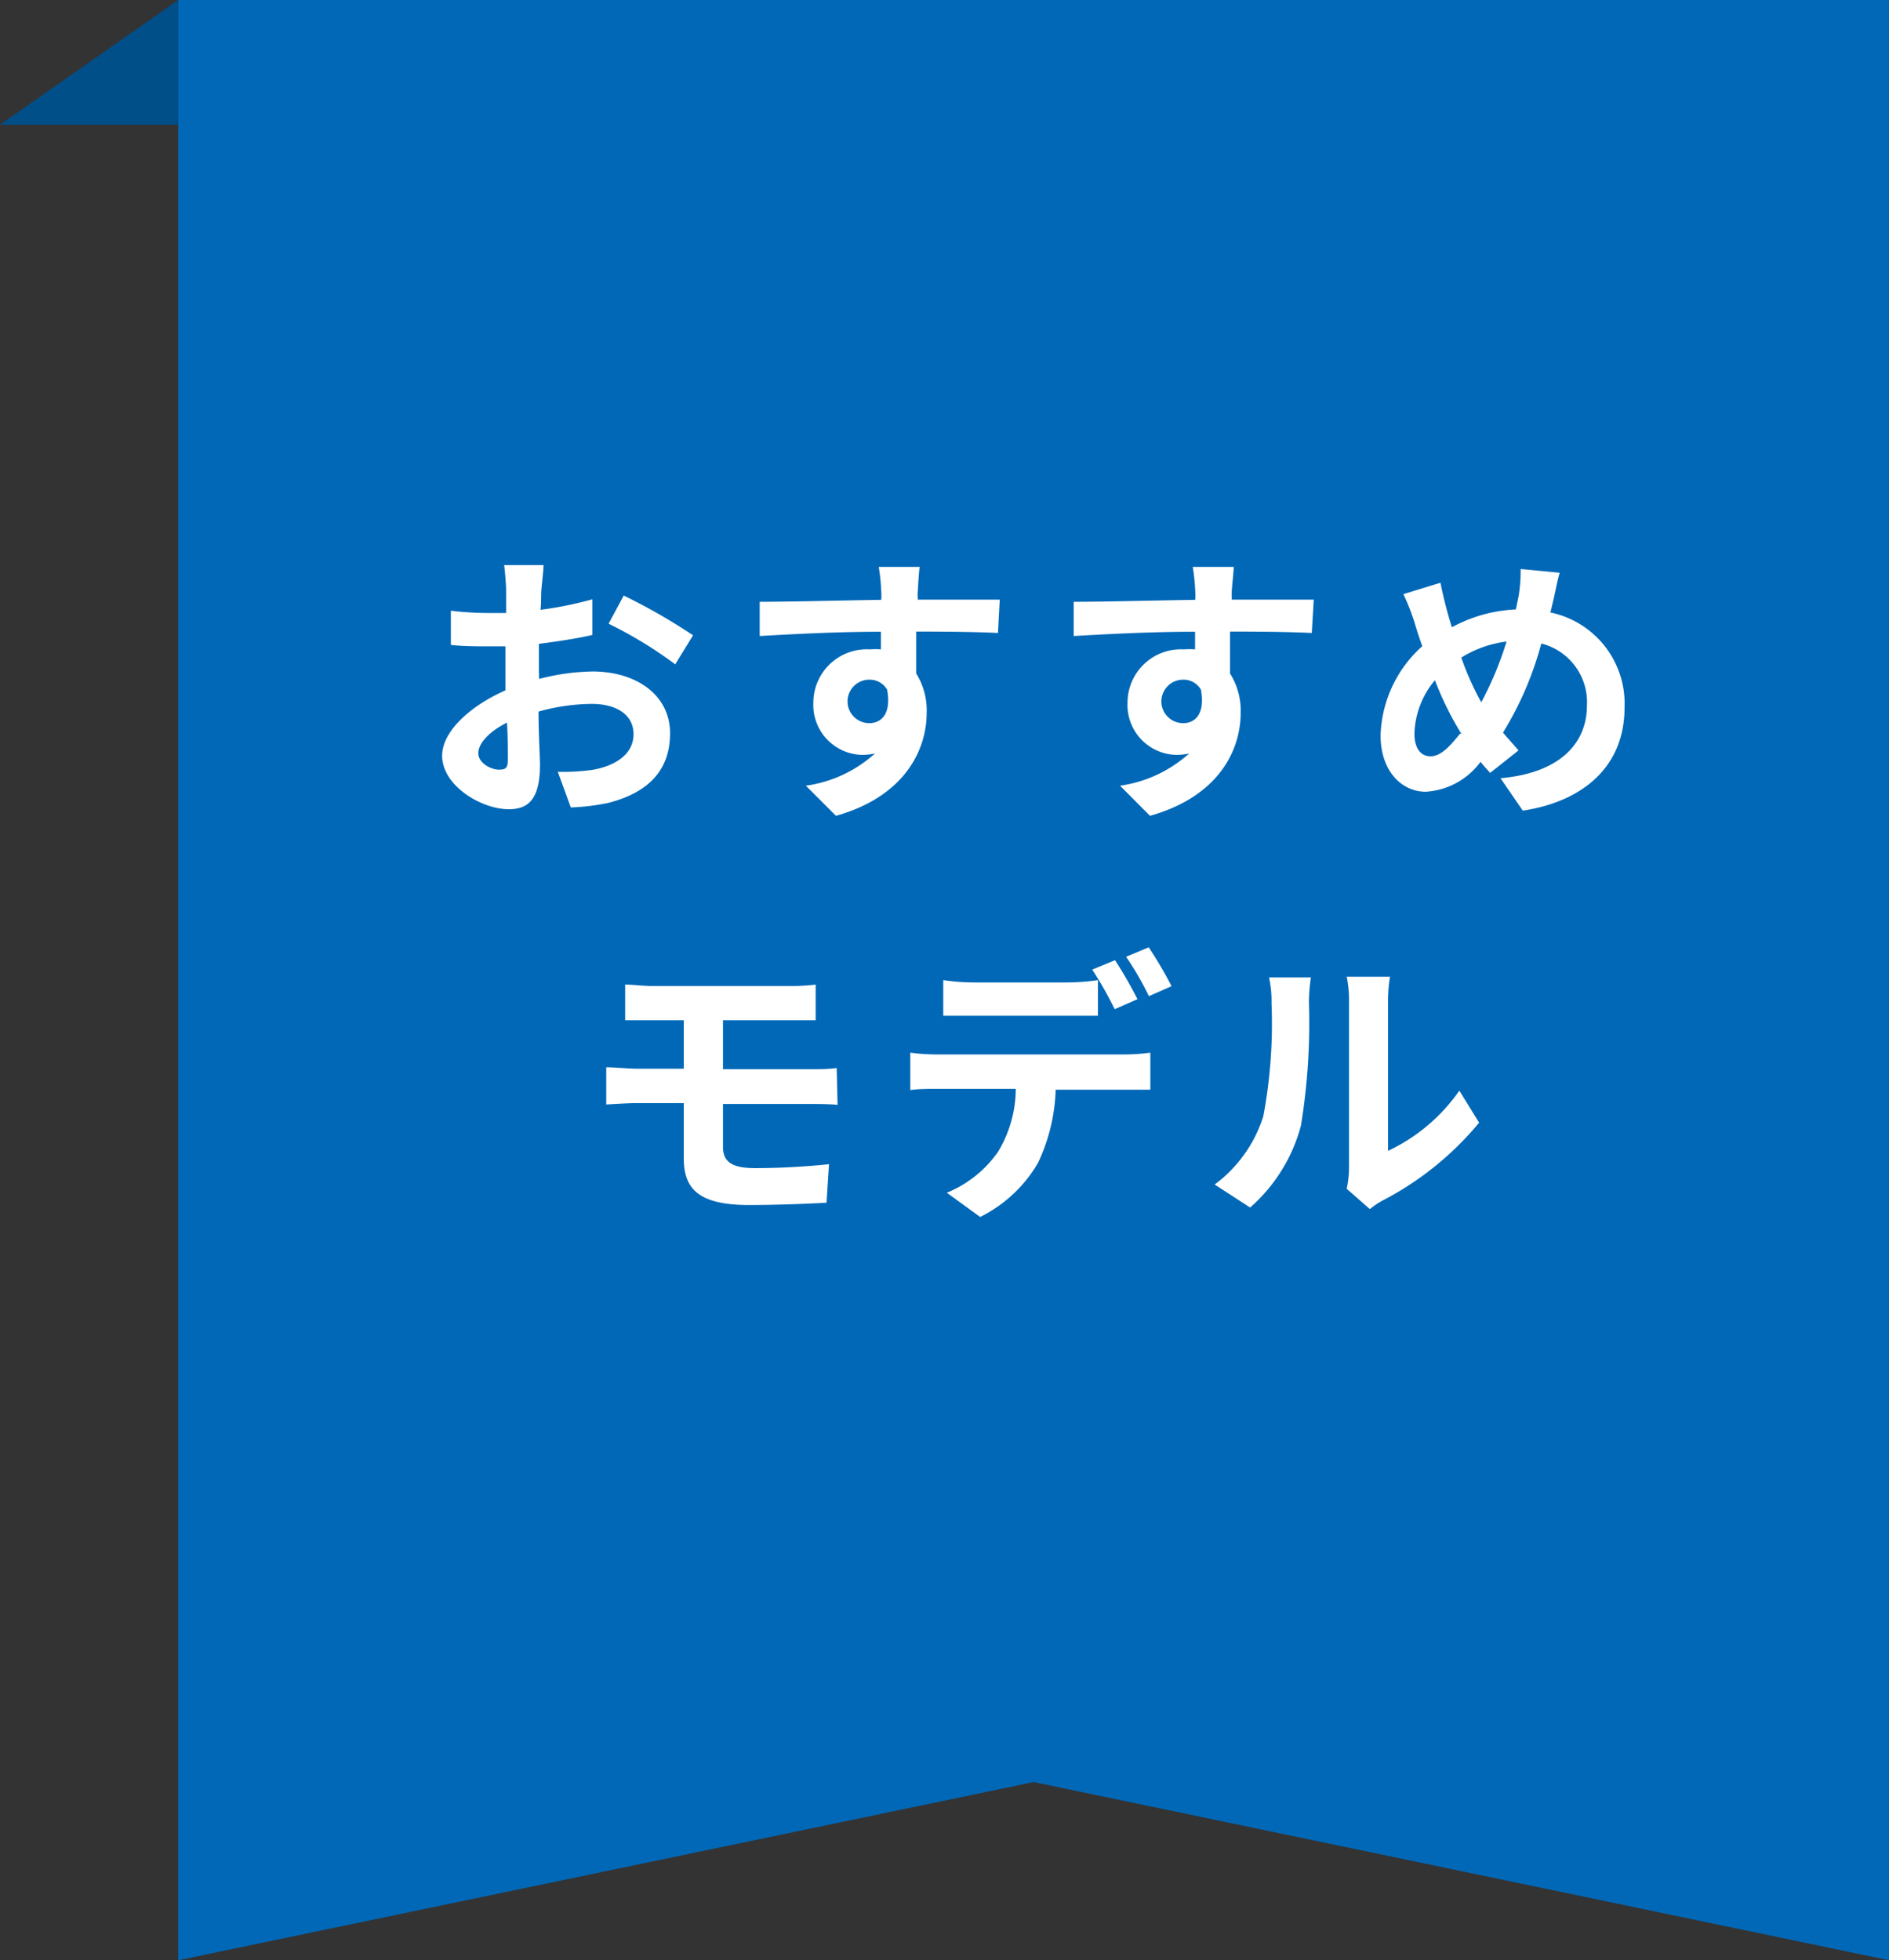 <svg xmlns="http://www.w3.org/2000/svg" width="106" height="110" viewBox="0 0 106 110"><rect x="0" y="0" width="106" height="110" fill="#333333" stroke="none"/><title>icon_osusume</title><g id="レイヤー_2" data-name="レイヤー 2"><g id="レイヤー_1-2" data-name="レイヤー 1"><polygon points="10 0 10 100 10 110 58 100 106 110 106 100 106 0 10 0" style="fill:#0068b7"/><path d="M30.25,38.1a12.5,12.5,0,0,1,3-.42c2.43,0,4.35,1.3,4.35,3.47,0,1.88-1,3.28-3.49,3.91a12.49,12.49,0,0,1-2.08.25l-.73-2a11.66,11.66,0,0,0,1.95-.11c1.28-.22,2.3-.88,2.3-2s-1-1.7-2.33-1.7a11.36,11.36,0,0,0-3,.43c0,1.27.08,2.48.08,3,0,2-.72,2.48-1.75,2.48-1.55,0-3.74-1.33-3.74-3,0-1.39,1.62-2.82,3.55-3.67,0-.36,0-.73,0-1.1V36.27l-.85,0c-.72,0-1.52,0-2.21-.08l0-1.92a17.76,17.76,0,0,0,2.19.13l.91,0c0-.56,0-1,0-1.3s-.07-1.1-.11-1.39H30.5c0,.29-.09,1-.12,1.38s0,.73-.05,1.13a21,21,0,0,0,2.91-.59l0,2c-.9.21-2,.37-3,.5,0,.48,0,1,0,1.43ZM28.5,42.55c0-.4,0-1.13-.05-2-1,.5-1.61,1.16-1.61,1.72s.73.92,1.15.92S28.5,43.09,28.5,42.55ZM35,33.42a33,33,0,0,1,3.89,2.23l-1,1.63A23.38,23.38,0,0,0,34.15,35Z" style="fill:#fff"/><path d="M56,35.52c-1-.05-2.45-.08-4.59-.08,0,.8,0,1.66,0,2.35A3.9,3.9,0,0,1,52,40c0,2.07-1.22,4.69-5.09,5.78l-1.69-1.69a7.29,7.29,0,0,0,3.88-1.81,3.38,3.38,0,0,1-.72.08,2.8,2.8,0,0,1-2.74-2.92,3,3,0,0,1,3.17-3,4,4,0,0,1,.62,0V35.45c-2.4,0-4.85.13-6.8.24l0-1.92c1.81,0,4.69-.08,6.82-.11a3.25,3.25,0,0,0,0-.48,11,11,0,0,0-.14-1.37h2.3c-.05.25-.09,1.1-.11,1.36s0,.28,0,.48c1.6,0,3.76,0,4.6,0Zm-7.22,5.06c.66,0,1.25-.5,1-1.88a1.13,1.13,0,0,0-1-.56,1.22,1.22,0,0,0,0,2.44Z" style="fill:#fff"/><path d="M73.61,35.52c-1-.05-2.45-.08-4.59-.08,0,.8,0,1.66,0,2.35A3.9,3.9,0,0,1,69.62,40c0,2.07-1.21,4.69-5.09,5.78l-1.68-1.69a7.33,7.33,0,0,0,3.88-1.81,3.38,3.38,0,0,1-.72.08,2.8,2.8,0,0,1-2.74-2.92,3,3,0,0,1,3.17-3,4,4,0,0,1,.62,0V35.45c-2.4,0-4.85.13-6.81.24l0-1.92c1.81,0,4.69-.08,6.82-.11a3.25,3.25,0,0,0,0-.48,11,11,0,0,0-.14-1.37h2.3c0,.25-.1,1.1-.11,1.36s0,.28,0,.48c1.6,0,3.76,0,4.6,0Zm-7.22,5.06c.66,0,1.25-.5,1-1.88a1.13,1.13,0,0,0-1-.56,1.22,1.22,0,1,0,0,2.44Z" style="fill:#fff"/><path d="M87,34.37a5.22,5.22,0,0,1,4.16,5.34c0,3.36-2.4,5.28-5.71,5.78L84.2,43.67c3.49-.31,4.85-2.09,4.85-4.07a3.4,3.4,0,0,0-2.56-3.49,18.82,18.82,0,0,1-2.15,5c.29.34.58.66.87,1l-1.59,1.26c-.19-.21-.38-.41-.54-.62A4.13,4.13,0,0,1,80,44.43c-1.31,0-2.53-1.12-2.53-3.17a7,7,0,0,1,2.34-5c-.15-.41-.29-.84-.42-1.28a12.33,12.33,0,0,0-.64-1.64l2.08-.64c.1.51.22,1,.35,1.5.08.3.18.64.29,1a8.23,8.23,0,0,1,3.59-1c.06-.27.11-.53.16-.77a9.06,9.06,0,0,0,.11-1.5l2.19.21c-.13.43-.27,1.2-.37,1.6Zm-5,6.8a17.63,17.63,0,0,1-1.48-3,4.87,4.87,0,0,0-1.15,3c0,.77.32,1.27.9,1.27S81.35,41.89,81.93,41.17ZM82,36.9a16,16,0,0,0,1.12,2.51A19.11,19.11,0,0,0,84.54,36,6.25,6.25,0,0,0,82,36.9Z" style="fill:#fff"/><path d="M40.57,64.35c0,.88.54,1.2,1.82,1.2a41.21,41.21,0,0,0,4.13-.22l-.14,2.16c-1,.06-2.85.13-4.36.13-2.93,0-3.65-1-3.65-2.63V61.9h-2.6c-.45,0-1.27.05-1.75.08V59.89c.45,0,1.25.08,1.75.08h2.6V57.25H36.63c-.58,0-1.09,0-1.55,0v-2c.46,0,1,.08,1.55.08h7.7a11.6,11.6,0,0,0,1.44-.08v2c-.42,0-.86,0-1.44,0H40.57V60H45.4c.34,0,1.14,0,1.55-.07L47,62c-.45-.05-1.17-.05-1.52-.05H40.57Z" style="fill:#fff"/><path d="M63.1,59.17a10.94,10.94,0,0,0,1.45-.1v2.08c-.4,0-1,0-1.45,0H59.24a10.35,10.35,0,0,1-1,4.12A7.73,7.73,0,0,1,55,68.29l-1.87-1.36A6.5,6.5,0,0,0,56,64.64a6.89,6.89,0,0,0,1-3.54H52.61c-.46,0-1.08,0-1.53.07v-2.1a11.13,11.13,0,0,0,1.53.1ZM54.65,57c-.55,0-1.24,0-1.72,0V55a12.1,12.1,0,0,0,1.72.13h5.23A12.59,12.59,0,0,0,61.61,55V57c-.54,0-1.17,0-1.73,0Zm7.9-.37a21.36,21.36,0,0,0-1.26-2.22l1.28-.53a24.56,24.56,0,0,1,1.26,2.19Zm1.92-.73a16.71,16.71,0,0,0-1.28-2.21l1.27-.53a22.32,22.32,0,0,1,1.28,2.18Z" style="fill:#fff"/><path d="M68.16,66.47a7.62,7.62,0,0,0,2.73-3.83,28.08,28.08,0,0,0,.46-6.34,6.09,6.09,0,0,0-.14-1.45h2.35a9.59,9.59,0,0,0-.11,1.44A35.53,35.53,0,0,1,73,63.17a9.27,9.27,0,0,1-2.85,4.59Zm7.41.24a5.77,5.77,0,0,0,.13-1.19V56.19a6.76,6.76,0,0,0-.13-1.38H78a8,8,0,0,0-.11,1.4v8.37a10.12,10.12,0,0,0,4-3.38L83,63a17.48,17.48,0,0,1-5.42,4.37,4.32,4.32,0,0,0-.71.48Z" style="fill:#fff"/><polygon points="10 0 10 7 0 7 10 0" style="fill:#004f88"/></g></g></svg>